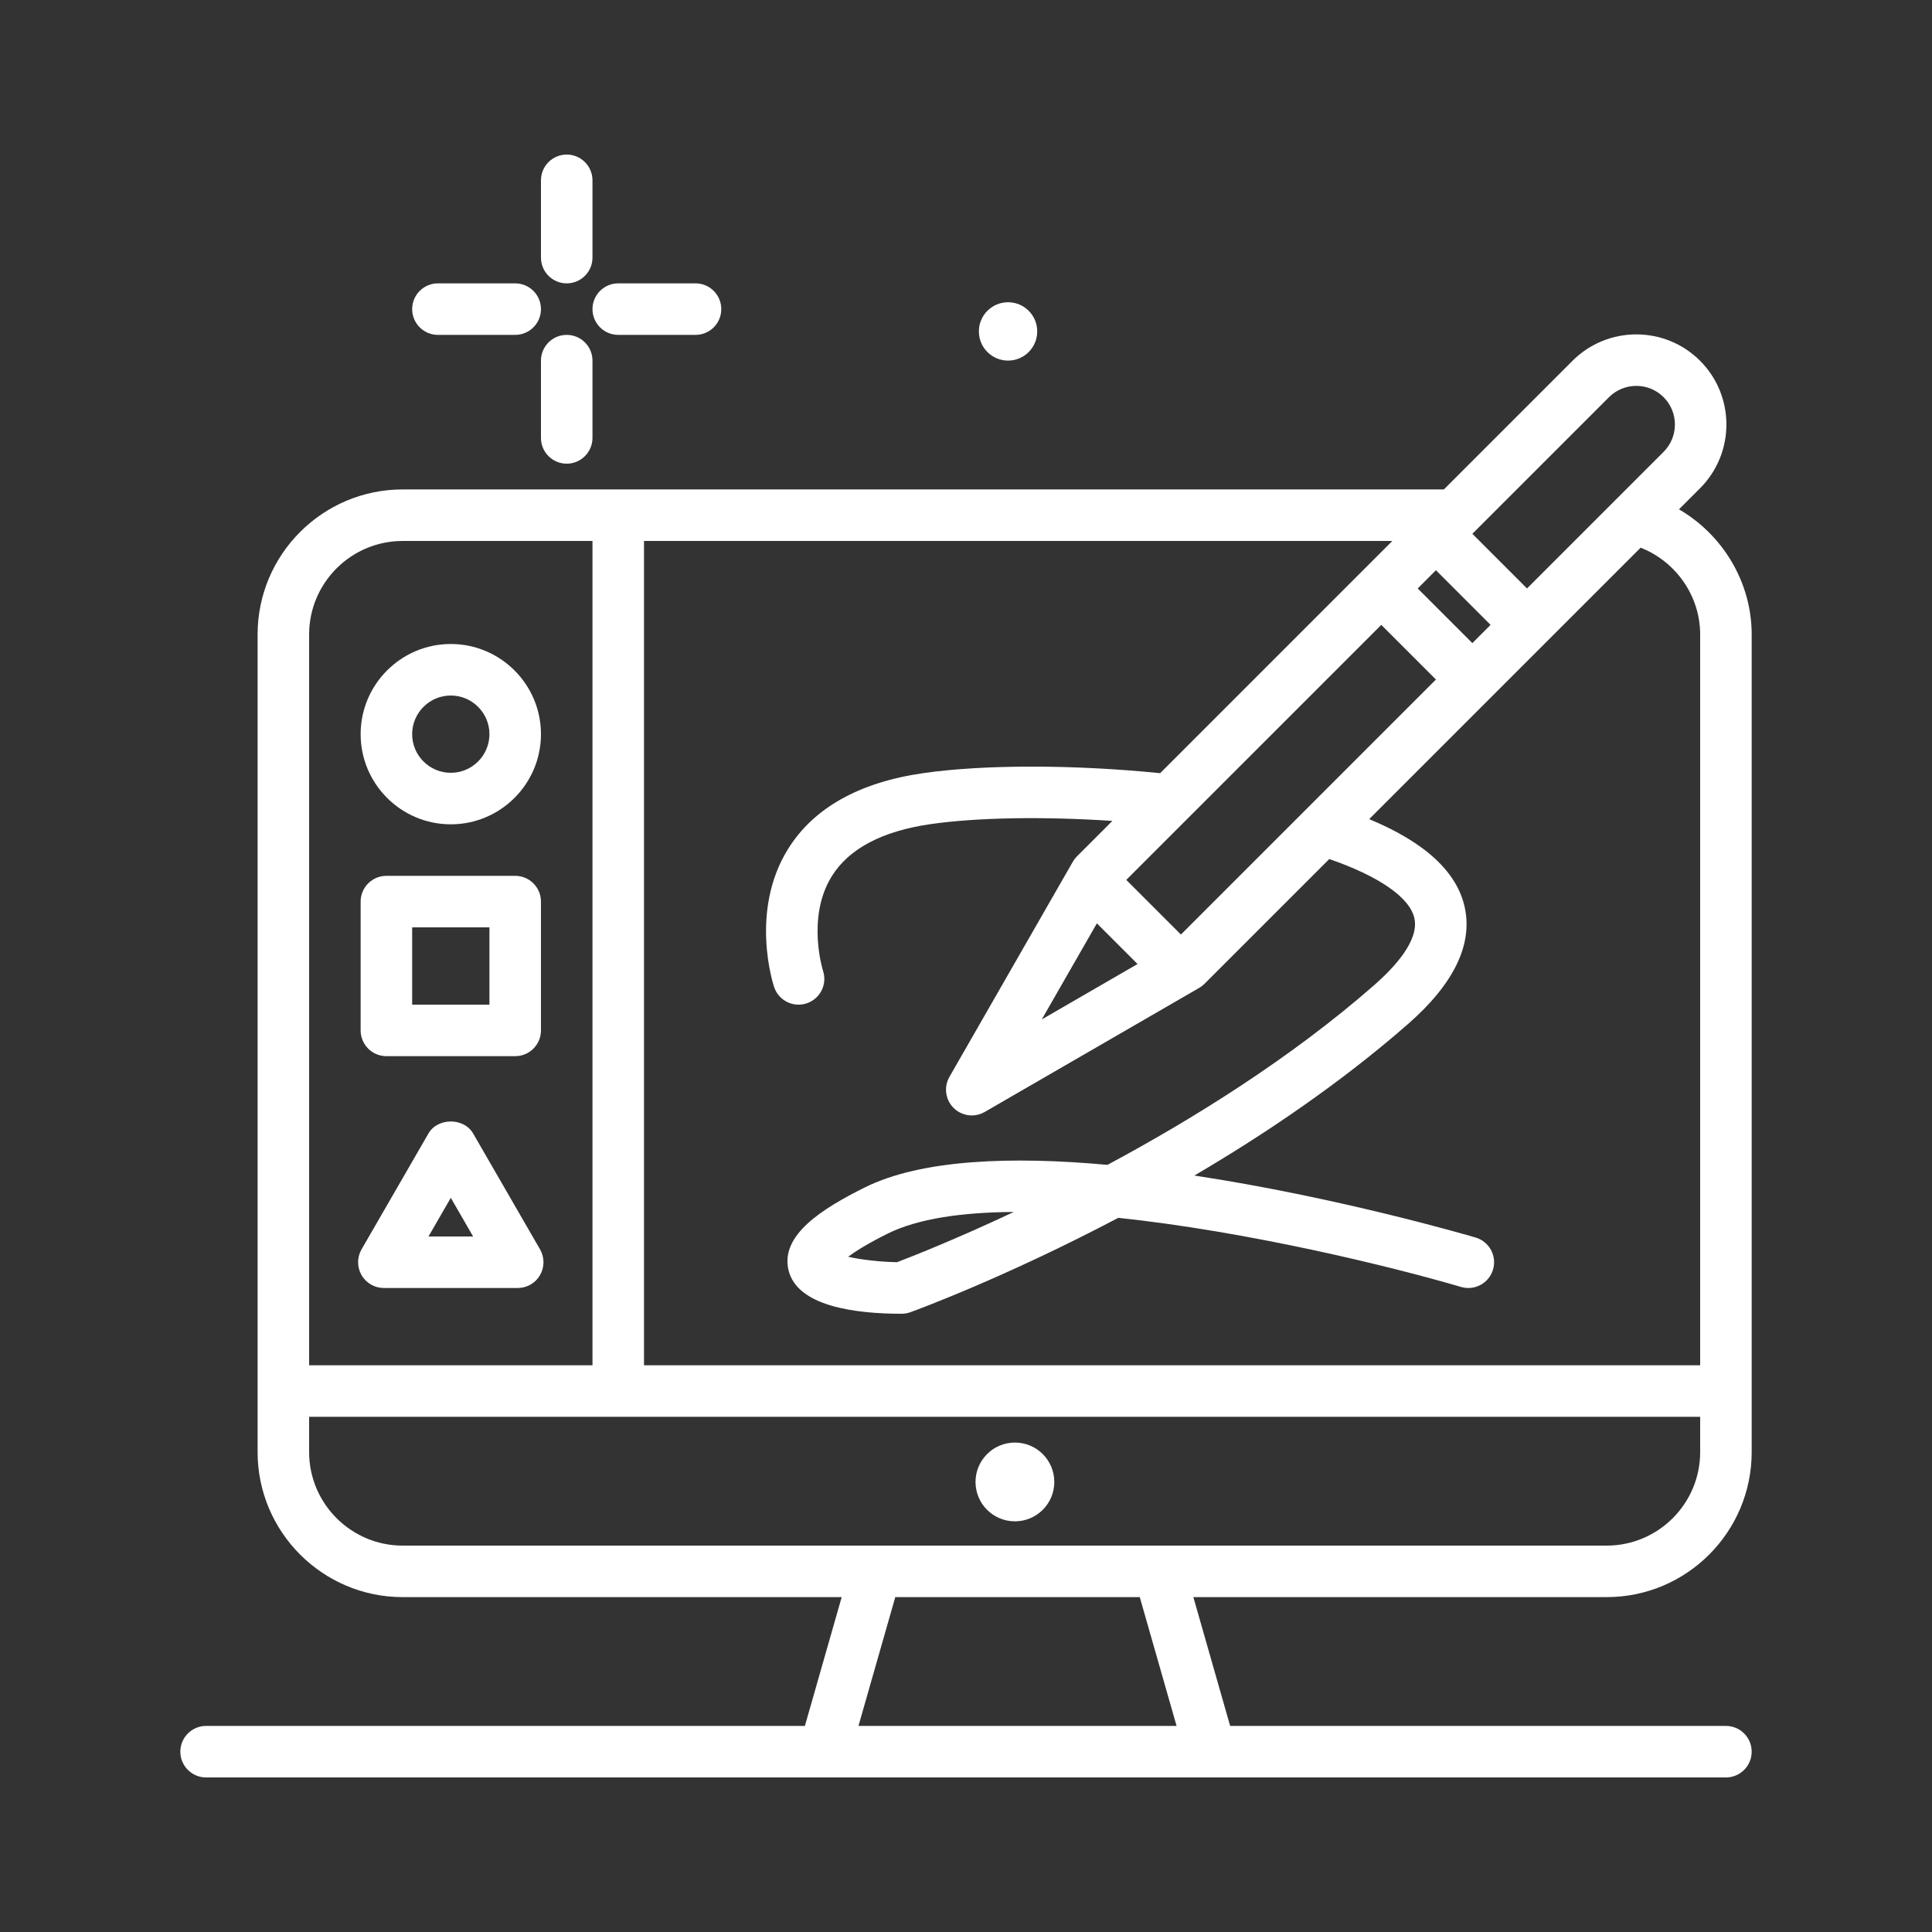 <svg xmlns="http://www.w3.org/2000/svg" id="digital" height="512" fill="#fff" viewBox="0 0 300 300" width="512"><rect x="0" y="0" width="300" height="300" fill="#333333" stroke="none"/><g><circle cx="156.529" cy="51.462" r="4.53"></circle><path d="m88 44c2.209 0 4-1.791 4-4v-12c0-2.209-1.791-4-4-4s-4 1.791-4 4v12c0 2.209 1.791 4 4 4z"></path><path d="m88 52c-2.209 0-4 1.791-4 4v12c0 2.209 1.791 4 4 4s4-1.791 4-4v-12c0-2.209-1.791-4-4-4z"></path><path d="m68 52h12c2.209 0 4-1.791 4-4s-1.791-4-4-4h-12c-2.209 0-4 1.791-4 4s1.791 4 4 4z"></path><path d="m96 52h12c2.209 0 4-1.791 4-4s-1.791-4-4-4h-12c-2.209 0-4 1.791-4 4s1.791 4 4 4z"></path><path d="m157.596 224c-3.378 0-6.117 2.738-6.117 6.116s2.739 6.116 6.117 6.116 6.116-2.739 6.116-6.116c0-3.378-2.738-6.116-6.116-6.116z"></path><path d="m249.48 248c12.418 0 22.52-10.102 22.52-22.52v-126.96c0-8.103-4.477-15.462-11.288-19.431l3.272-3.272c5.455-5.461 5.455-14.342-.002-19.799-5.455-5.455-14.336-5.459-19.799 0l-19.982 19.982h-161.681c-12.418 0-22.52 10.102-22.52 22.52v126.951c0 12.422 10.105 22.529 22.527 22.529h68.17l-5.715 20h-92.982c-2.209 0-4 1.791-4 4s1.791 4 4 4h236c2.209 0 4-1.791 4-4s-1.791-4-4-4h-76.982l-5.715-20zm.36-186.324c2.34-2.34 6.146-2.342 8.486-.002 2.338 2.34 2.338 6.146 0 8.486l-21.213 21.213-8.485-8.485zm-66.468 83.437-8.486-8.485 39.599-39.598 8.485 8.485zm-13.049-1.736 6.316 6.315-14.873 8.605zm58.303-43.518-8.485-8.485 2.83-2.83 8.485 8.485zm-48.482 20.199c-13.307-1.347-27.307-1.362-36.71-.017-10.027 1.432-17.127 5.418-21.1 11.846-5.943 9.617-2.287 20.902-2.129 21.379.559 1.676 2.119 2.736 3.795 2.736.418 0 .846-.066 1.266-.207 2.096-.699 3.229-2.965 2.529-5.061-.027-.08-2.59-8.275 1.346-14.643 2.666-4.314 7.855-7.051 15.426-8.133 7.285-1.038 17.618-1.188 28.163-.487l-5.495 5.495c-.25.248-.465.529-.641.834l-19.166 33.414c-.9 1.568-.637 3.547.645 4.824.771.768 1.793 1.166 2.826 1.166.686 0 1.377-.176 2-.537l33.309-19.268c.301-.174.58-.387.826-.635l19.374-19.373c7.741 2.673 12.559 6.003 13.228 9.24.705 3.408-3.02 7.514-6.27 10.357-13.004 11.379-28.154 20.787-41.4 27.891-14.699-1.342-28.855-.908-37.754 3.541-6.543 3.273-13.061 7.352-11.777 12.789 1.323 5.613 10.282 6.791 17.565 6.791.467 0 .93-.082 1.367-.24 1.012-.369 14.754-5.424 32.285-14.656 20.287 2.146 42.445 7.566 53.219 10.734 2.123.619 4.342-.592 4.967-2.709.623-2.119-.59-4.344-2.709-4.967-1.525-.447-21.559-6.275-43.67-9.623 11.023-6.473 22.684-14.35 33.176-23.529 7.055-6.174 10.027-12.23 8.834-17.998-1.155-5.586-6.177-10.215-14.863-13.818l42.152-42.151c5.485 2.154 9.242 7.504 9.242 13.477v113.48h-164v-128h116.201zm-40.851 75.934c-2.725-.051-5.652-.395-7.59-.846 1.109-.828 2.977-2.014 6.086-3.568 4.73-2.365 11.645-3.338 19.633-3.385-9.231 4.344-16.047 7.008-18.129 7.799zm-76.773-111.992h29.48v128h-44v-113.48c0-8.006 6.514-14.52 14.52-14.52zm-14.52 141.471v-5.471h216v5.48c0 8.006-6.514 14.52-14.52 14.52h-186.953c-8.009 0-14.527-6.518-14.527-14.529zm134.698 42.529h-49.396l5.716-20h37.965z"></path><path d="m70 128c7.719 0 14-6.281 14-14s-6.281-14-14-14-14 6.281-14 14 6.281 14 14 14zm0-20c3.309 0 6 2.691 6 6s-2.691 6-6 6-6-2.691-6-6 2.691-6 6-6z"></path><path d="m60 164h20c2.209 0 4-1.791 4-4v-20c0-2.209-1.791-4-4-4h-20c-2.209 0-4 1.791-4 4v20c0 2.209 1.791 4 4 4zm4-20h12v12h-12z"></path><path d="m59.607 200h20.785c1.43 0 2.75-.762 3.465-2 .713-1.238.713-2.762 0-4l-10.393-18c-1.43-2.477-5.5-2.477-6.93 0l-10.393 18c-.713 1.238-.713 2.762 0 4 .716 1.238 2.037 2 3.466 2zm10.393-14 3.465 6h-6.93z"></path></g></svg>